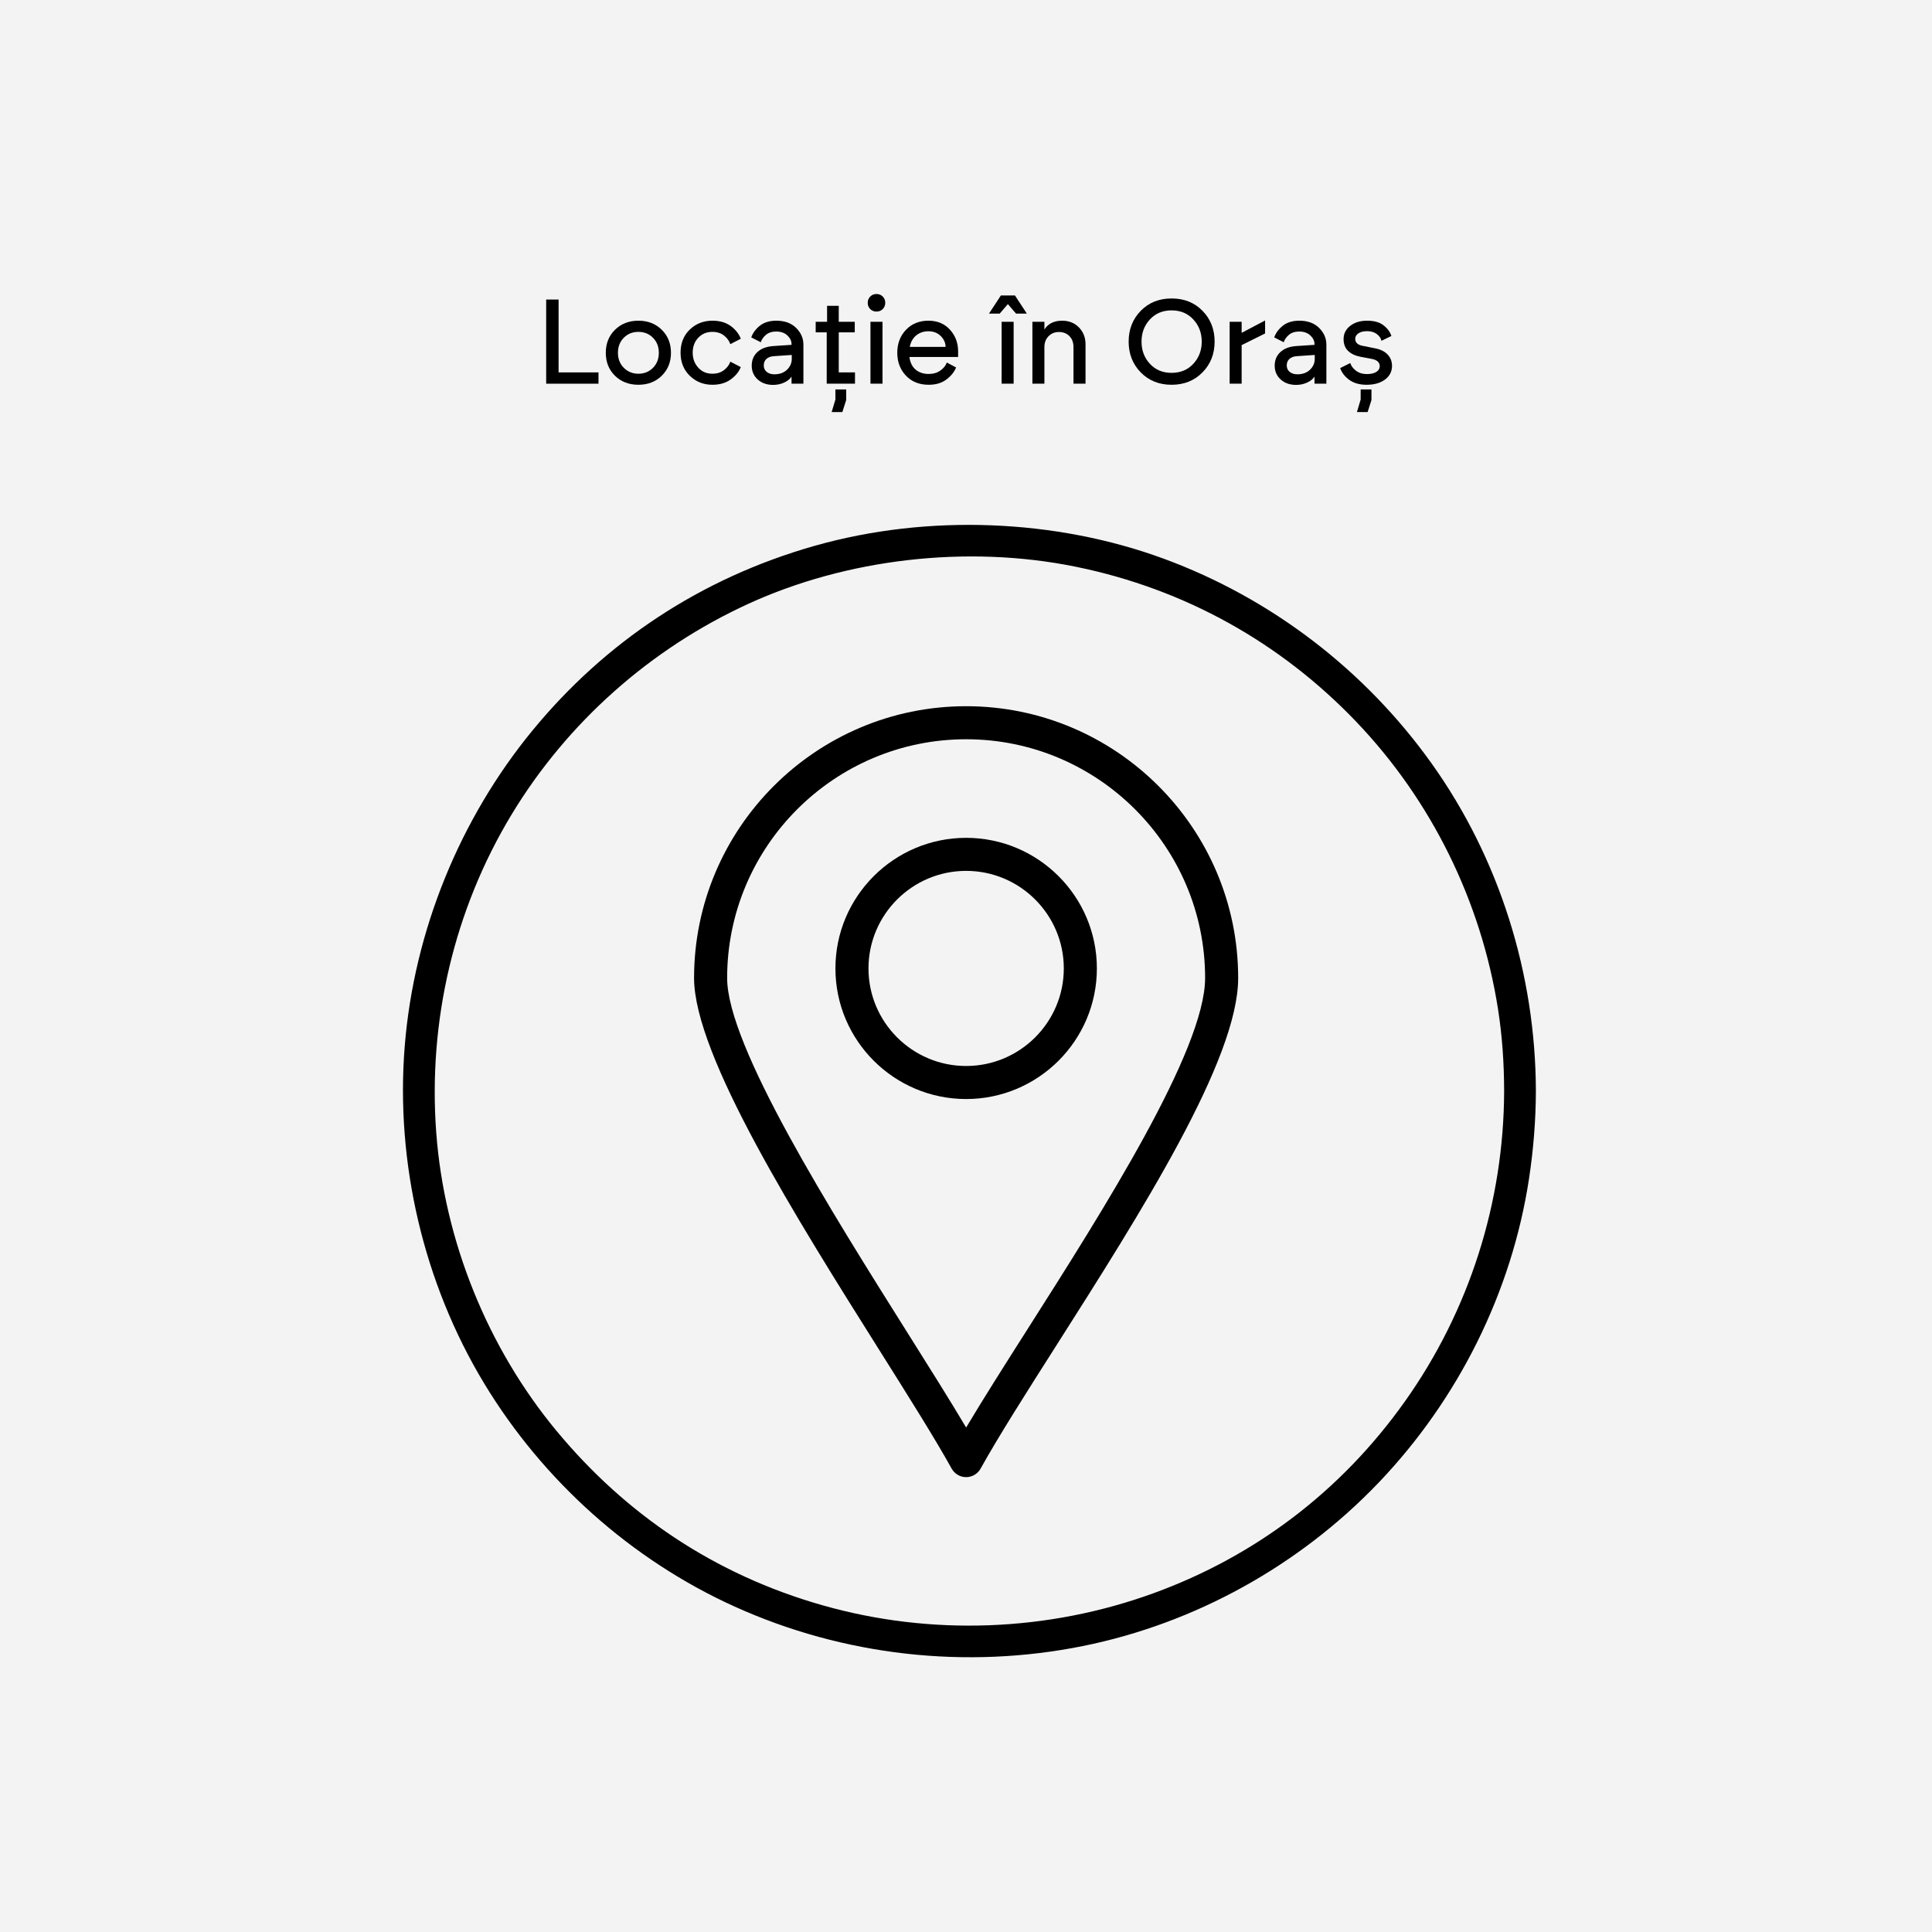 <svg version="1.0" preserveAspectRatio="xMidYMid meet" height="1200" viewBox="0 0 900 900" zoomAndPan="magnify" width="1200" xmlns:xlink="http://www.w3.org/1999/xlink" xmlns="http://www.w3.org/2000/svg"><defs><g></g><clipPath id="787fe26ae8"><path clip-rule="nonzero" d="M 187 244 L 715.77 244 L 715.77 773 L 187 773 Z M 187 244"></path></clipPath><clipPath id="3588e5982f"><path clip-rule="nonzero" d="M 245.895 304.438 L 653.895 304.438 L 653.895 712.438 L 245.895 712.438 Z M 245.895 304.438"></path></clipPath><clipPath id="1710d896ca"><path clip-rule="nonzero" d="M 323.344 328.547 L 576.844 328.547 L 576.844 688.547 L 323.344 688.547 Z M 323.344 328.547"></path></clipPath></defs><rect fill-opacity="1" height="1080" y="-90" fill="#ffffff" width="1080" x="-90"></rect><rect fill-opacity="1" height="1080" y="-90" fill="#f3f3f3" width="1080" x="-90"></rect><g clip-path="url(#787fe26ae8)"><path fill-rule="nonzero" fill-opacity="1" d="M 700.684 508.211 C 700.547 559.988 684.469 610.574 654.477 652.812 C 624.488 695.047 584.266 725.059 537.547 742.113 C 488.223 760.109 433.754 762.188 383.238 747.824 C 332.723 733.461 291.484 705.398 259.367 666.703 C 227.246 628.008 206.988 578.23 203.211 527.543 C 199.359 475.805 211.504 423.738 238.387 379.324 C 264.324 336.465 303.07 302.145 348.598 281.285 C 394.125 260.422 450.238 253.629 501.156 264.012 C 552.078 274.395 596.715 299.516 631.793 336.219 C 666.871 372.926 689.918 419.832 697.805 469.898 C 699.809 482.559 700.656 495.395 700.684 508.199 C 700.715 517.715 715.5 517.734 715.473 508.199 C 715.324 453.797 698.523 399.938 666.871 355.602 C 635.824 312.133 592.242 278.703 542.09 260.254 C 491.941 241.809 432.363 239.227 379.305 254.32 C 326.246 269.414 281.812 299.199 248.078 340.25 C 214.344 381.305 192.832 433.539 188.523 487.504 C 184.215 541.473 197.246 597.699 225.609 644.559 C 252.996 689.805 294.09 726.637 342.316 748.445 C 392.949 771.336 449.934 777.754 504.422 766.793 C 556.73 756.262 605.391 729.211 642.242 690.652 C 679.23 651.953 704.203 602.078 712.27 549.105 C 714.328 535.559 715.434 521.914 715.473 508.199 C 715.5 498.688 700.715 498.668 700.684 508.199 Z M 700.684 508.211" fill="#000000"></path></g><path fill-rule="nonzero" fill-opacity="1" d="M 483.887 527.73 C 484.18 540.191 490.352 551.785 501.137 558.293 C 507.695 562.246 514.93 563.262 522.414 563.262 C 537.457 563.262 552.5 563.262 567.555 563.262 C 572.504 563.262 577.453 563.262 582.402 563.262 L 575.008 555.867 L 575.008 605.953 C 575.008 613.516 572.051 620.562 563.344 620.867 C 560.645 620.969 557.922 620.867 555.223 620.867 L 339.832 620.867 C 337.645 620.867 335.434 620.957 333.246 620.867 C 325.371 620.555 321.73 614.242 321.73 607.105 L 321.73 451.688 C 321.73 447.695 318.34 444.293 314.336 444.293 L 314.23 444.293 L 321.625 451.688 L 321.625 408.773 L 314.23 416.164 L 314.258 416.164 L 306.863 408.773 C 308.551 425.777 320.766 438.477 338.305 438.793 C 343.402 438.883 348.516 438.793 353.613 438.793 C 378.27 438.793 402.926 438.793 427.582 438.793 L 515.395 438.793 C 531.73 438.793 548.164 438.289 564.488 438.793 C 568.332 438.91 572.246 441.336 574.109 445.742 C 575.973 450.148 574.988 456.133 574.988 460.59 L 574.988 499.602 L 582.383 492.207 C 570.195 492.207 558.02 492.207 545.836 492.207 C 538.629 492.207 531.414 492.207 524.207 492.207 C 517.957 492.207 511.895 492.387 505.977 494.812 C 492.5 500.332 484.211 513.316 483.875 527.742 C 483.648 537.266 498.438 537.254 498.664 527.742 C 498.93 516.254 507.684 507.223 519.238 506.996 C 525.281 506.879 531.344 506.996 537.398 506.996 L 582.391 506.996 C 586.383 506.996 589.785 503.605 589.785 499.602 L 589.785 465.824 C 589.785 451.973 591.266 437.312 578.094 428.312 C 571.891 424.074 565.762 424.004 558.809 424.004 L 533.879 424.004 C 478.738 424.004 423.59 424.004 368.453 424.004 L 341.953 424.004 C 340.551 424.004 339.152 424.035 337.762 424.004 C 333.305 423.914 329.164 422.23 326.09 418.957 C 323.012 415.684 322.027 412.559 321.652 408.773 C 321.258 404.789 318.586 401.379 314.258 401.379 L 314.23 401.379 C 310.238 401.379 306.836 404.77 306.836 408.773 L 306.836 451.688 C 306.836 455.68 310.227 459.082 314.23 459.082 L 314.336 459.082 L 306.945 451.688 L 306.945 603.961 C 306.945 610.348 307.113 616.52 310.434 622.309 C 315.52 631.16 324.648 635.578 334.625 635.648 C 366.984 635.883 399.34 635.648 431.695 635.648 C 471.402 635.648 511.105 635.648 550.816 635.648 C 554.66 635.648 558.504 635.676 562.348 635.648 C 572.84 635.559 582.609 630.344 587.164 620.582 C 590.891 612.598 589.785 603.004 589.785 594.418 L 589.785 555.867 C 589.785 551.875 586.395 548.473 582.391 548.473 L 537.398 548.473 C 531.375 548.473 525.332 548.582 519.309 548.473 C 507.723 548.266 498.938 539.266 498.664 527.73 C 498.438 518.227 483.648 518.195 483.875 527.73 Z M 483.887 527.73" fill="#000000"></path><path fill-rule="nonzero" fill-opacity="1" d="M 581.555 505.133 L 581.555 539.906 C 581.555 542.609 580.715 546.926 581.555 549.52 C 581.594 549.637 581.457 550.129 581.555 550.23 C 582.035 550.73 583.941 549.035 583.477 548.473 C 583.328 548.297 582.035 548.504 581.828 548.473 C 579.051 548.148 576.043 548.473 573.254 548.473 L 544.023 548.473 C 536.383 548.473 528.742 548.473 521.102 548.473 C 512.227 548.473 504.086 544.668 500.359 536.121 C 495.105 524.062 502.684 509.402 515.758 507.234 C 520.984 506.367 526.762 506.988 532.016 506.988 C 543.016 506.988 554.027 506.988 565.031 506.988 L 578.449 506.988 C 579.613 506.988 581 507.203 582.145 506.988 C 584.828 506.473 581.938 508.523 581.555 505.125 C 582.008 509.086 584.629 512.52 588.949 512.52 C 592.594 512.52 596.797 509.117 596.34 505.125 C 595.484 497.562 590.73 492.484 582.914 492.199 C 580.055 492.09 577.176 492.199 574.328 492.199 C 563.277 492.199 552.234 492.199 541.184 492.199 C 533.879 492.199 526.543 492.062 519.238 492.199 C 503.199 492.504 488.715 503.27 484.922 519.133 C 480.957 535.727 489.336 553.461 505.102 560.285 C 513.145 563.766 521.523 563.262 530.051 563.262 C 541.41 563.262 552.766 563.262 564.125 563.262 C 570.531 563.262 577.086 563.656 583.484 563.262 C 599.113 562.297 596.332 544.953 596.332 534.051 L 596.332 505.133 C 596.332 495.621 581.543 495.602 581.543 505.133 Z M 581.555 505.133" fill="#000000"></path><path fill-rule="nonzero" fill-opacity="1" d="M 522.164 535.137 L 520.203 534.867 C 518.734 533.734 517.258 532.602 515.789 531.469 C 515.453 530.227 515.117 528.984 514.781 527.73 C 515.117 526.488 515.453 525.246 515.789 523.992 C 516.172 523.492 516.555 523 516.941 522.496 C 518.688 521.777 520.43 521.055 522.164 520.328 L 525.902 521.332 C 526.789 522.219 527.668 523.098 528.555 523.984 C 528.891 525.227 529.223 526.469 529.559 527.723 C 529.223 528.965 528.891 530.207 528.555 531.457 C 527.668 532.344 526.789 533.223 525.902 534.109 C 526.762 533.645 527.461 533.004 527.973 532.207 C 528.625 531.496 529.066 530.66 529.293 529.691 C 529.598 528.707 529.648 527.73 529.422 526.746 C 529.371 525.758 529.086 524.844 528.543 523.992 L 527.391 522.496 C 526.465 521.578 525.379 520.949 524.129 520.594 L 522.164 520.328 C 520.836 520.328 519.582 520.672 518.43 521.332 C 518.43 521.332 516.93 522.484 516.93 522.484 C 516.93 522.484 515.777 523.984 515.777 523.984 L 515.027 525.75 C 514.852 526.398 514.762 527.051 514.762 527.711 C 514.762 528.047 514.801 528.371 514.891 528.695 C 514.891 529.367 515.059 529.988 515.395 530.559 C 515.887 531.734 515.57 531.191 516.34 532.188 C 516.664 532.738 517.109 533.184 517.672 533.52 C 517.898 533.746 518.152 533.934 518.418 534.102 C 518.695 534.266 518.992 534.387 519.309 534.473 C 519.879 534.809 520.508 534.977 521.172 534.977 C 522.332 535.137 522.777 535.281 524.117 534.848 L 525.883 534.102 L 527.383 532.945 C 527.383 532.945 528.535 531.449 528.535 531.449 C 528.535 531.449 529.285 529.684 529.285 529.684 C 529.285 529.684 529.551 527.723 529.551 527.723 L 529.285 525.758 L 528.535 523.992 C 528.387 523.719 528.199 523.461 527.953 523.246 C 527.629 522.691 527.184 522.25 526.621 521.914 C 526.16 521.461 525.617 521.137 524.996 520.969 C 524.711 520.809 524.422 520.68 524.109 520.594 C 524.109 520.594 522.145 520.328 522.145 520.328 C 521.129 520.289 520.176 520.504 519.297 520.969 C 518.379 521.262 517.59 521.777 516.922 522.496 C 516.203 523.164 515.688 523.953 515.395 524.871 C 514.93 525.75 514.723 526.707 514.754 527.723 L 515.02 529.684 C 515.375 530.934 516.004 532.02 516.922 532.945 L 518.418 534.102 C 519.574 534.77 520.816 535.105 522.156 535.105 Z M 522.164 535.137" fill="#000000"></path><path fill-rule="nonzero" fill-opacity="1" d="M 321.625 409.816 C 321.891 401.012 328.613 395.59 337.031 395.539 C 341.152 395.52 345.285 395.539 349.406 395.539 C 366.934 395.539 384.453 395.539 401.98 395.539 C 445.566 395.539 489.148 395.539 532.734 395.539 C 543.195 395.539 553.645 395.539 564.105 395.539 L 556.711 388.148 L 556.711 431.488 L 564.105 424.094 L 338.027 424.094 C 329.344 424.094 321.918 419.34 321.633 409.816 C 321.348 400.293 306.551 400.281 306.844 409.816 C 307.34 425.887 319.602 438.496 335.781 438.883 C 338.785 438.949 341.812 438.883 344.82 438.883 L 395.316 438.883 C 440.535 438.883 485.75 438.883 530.969 438.883 L 564.125 438.883 C 568.117 438.883 571.52 435.488 571.52 431.488 L 571.52 388.148 C 571.52 384.152 568.125 380.754 564.125 380.754 C 534.352 380.754 504.59 380.754 474.816 380.754 C 432.938 380.754 391.059 380.754 349.18 380.754 C 344.859 380.754 340.523 380.664 336.203 380.754 C 319.859 381.066 307.359 393.469 306.855 409.816 C 306.559 419.34 321.348 419.332 321.645 409.816 Z M 321.625 409.816" fill="#000000"></path><g clip-path="url(#3588e5982f)"><path fill-rule="nonzero" fill-opacity="1" d="M 654.137 508.523 C 654.137 511.863 654.055 515.203 653.891 518.539 C 653.727 521.875 653.48 525.203 653.152 528.527 C 652.824 531.855 652.418 535.168 651.926 538.473 C 651.438 541.777 650.863 545.066 650.215 548.344 C 649.562 551.617 648.828 554.879 648.02 558.117 C 647.207 561.359 646.316 564.578 645.348 567.773 C 644.375 570.969 643.328 574.141 642.203 577.285 C 641.078 580.43 639.875 583.547 638.598 586.633 C 637.32 589.719 635.965 592.773 634.539 595.793 C 633.109 598.812 631.609 601.793 630.035 604.738 C 628.461 607.688 626.812 610.59 625.098 613.457 C 623.379 616.32 621.594 619.145 619.734 621.922 C 617.879 624.699 615.957 627.43 613.969 630.113 C 611.977 632.793 609.922 635.426 607.805 638.008 C 605.684 640.59 603.504 643.121 601.262 645.594 C 599.016 648.07 596.715 650.488 594.352 652.852 C 591.992 655.215 589.57 657.516 587.098 659.758 C 584.621 662.004 582.094 664.184 579.512 666.301 C 576.93 668.422 574.297 670.477 571.613 672.465 C 568.93 674.457 566.199 676.379 563.422 678.234 C 560.645 680.09 557.824 681.879 554.957 683.594 C 552.094 685.312 549.188 686.957 546.242 688.531 C 543.297 690.105 540.312 691.609 537.293 693.035 C 534.273 694.465 531.219 695.816 528.133 697.098 C 525.047 698.375 521.934 699.578 518.789 700.703 C 515.641 701.828 512.473 702.875 509.273 703.844 C 506.078 704.812 502.859 705.703 499.621 706.516 C 496.379 707.328 493.121 708.059 489.844 708.711 C 486.566 709.363 483.277 709.934 479.973 710.426 C 476.668 710.914 473.355 711.324 470.031 711.652 C 466.707 711.977 463.375 712.223 460.039 712.387 C 456.703 712.551 453.363 712.633 450.023 712.633 C 446.684 712.633 443.344 712.551 440.008 712.387 C 436.672 712.223 433.344 711.977 430.02 711.652 C 426.695 711.324 423.379 710.914 420.074 710.426 C 416.77 709.934 413.48 709.363 410.203 708.711 C 406.93 708.059 403.668 707.328 400.43 706.516 C 397.188 705.703 393.973 704.812 390.773 703.844 C 387.578 702.875 384.406 701.828 381.262 700.703 C 378.117 699.578 375 698.375 371.914 697.098 C 368.828 695.816 365.777 694.465 362.754 693.035 C 359.734 691.609 356.754 690.105 353.809 688.531 C 350.859 686.957 347.957 685.312 345.09 683.594 C 342.227 681.879 339.402 680.09 336.625 678.234 C 333.848 676.379 331.117 674.457 328.438 672.465 C 325.754 670.477 323.121 668.422 320.539 666.301 C 317.957 664.184 315.426 662.004 312.953 659.758 C 310.477 657.516 308.059 655.215 305.695 652.852 C 303.336 650.488 301.031 648.07 298.789 645.594 C 296.547 643.121 294.363 640.59 292.246 638.008 C 290.125 635.426 288.07 632.793 286.082 630.113 C 284.09 627.43 282.168 624.699 280.312 621.922 C 278.457 619.145 276.672 616.32 274.953 613.457 C 273.234 610.59 271.59 607.688 270.016 604.738 C 268.441 601.793 266.938 598.812 265.512 595.793 C 264.082 592.773 262.73 589.719 261.449 586.633 C 260.172 583.547 258.969 580.43 257.844 577.285 C 256.719 574.141 255.672 570.969 254.703 567.773 C 253.734 564.578 252.844 561.359 252.031 558.117 C 251.219 554.879 250.488 551.617 249.836 548.344 C 249.184 545.066 248.613 541.777 248.121 538.473 C 247.633 535.168 247.223 531.855 246.898 528.527 C 246.57 525.203 246.324 521.875 246.16 518.539 C 245.996 515.203 245.914 511.863 245.914 508.523 C 245.914 505.184 245.996 501.844 246.16 498.508 C 246.324 495.172 246.57 491.84 246.898 488.516 C 247.223 485.191 247.633 481.879 248.121 478.574 C 248.613 475.27 249.184 471.98 249.836 468.703 C 250.488 465.426 251.219 462.168 252.031 458.93 C 252.844 455.688 253.734 452.469 254.703 449.273 C 255.672 446.074 256.719 442.906 257.844 439.762 C 258.969 436.613 260.172 433.5 261.449 430.414 C 262.73 427.328 264.082 424.273 265.512 421.254 C 266.938 418.234 268.441 415.25 270.016 412.305 C 271.59 409.359 273.234 406.453 274.953 403.59 C 276.672 400.723 278.457 397.902 280.312 395.125 C 282.168 392.348 284.09 389.617 286.082 386.934 C 288.07 384.25 290.125 381.617 292.246 379.035 C 294.363 376.453 296.547 373.926 298.789 371.449 C 301.031 368.977 303.336 366.559 305.695 364.195 C 308.059 361.832 310.477 359.531 312.953 357.285 C 315.426 355.043 317.957 352.863 320.539 350.742 C 323.121 348.625 325.754 346.57 328.438 344.578 C 331.117 342.59 333.848 340.668 336.625 338.812 C 339.402 336.957 342.227 335.168 345.09 333.453 C 347.957 331.734 350.859 330.09 353.809 328.512 C 356.754 326.938 359.734 325.438 362.754 324.008 C 365.777 322.582 368.828 321.227 371.914 319.949 C 375 318.672 378.117 317.469 381.262 316.344 C 384.406 315.219 387.578 314.172 390.773 313.199 C 393.973 312.23 397.188 311.34 400.43 310.527 C 403.668 309.719 406.93 308.984 410.203 308.336 C 413.48 307.684 416.77 307.113 420.074 306.621 C 423.379 306.133 426.695 305.723 430.02 305.395 C 433.344 305.066 436.672 304.82 440.008 304.656 C 443.344 304.496 446.684 304.414 450.023 304.414 C 453.363 304.414 456.703 304.496 460.039 304.656 C 463.375 304.82 466.707 305.066 470.031 305.395 C 473.355 305.723 476.668 306.133 479.973 306.621 C 483.277 307.113 486.566 307.684 489.844 308.336 C 493.121 308.984 496.379 309.719 499.621 310.527 C 502.859 311.34 506.078 312.23 509.273 313.199 C 512.473 314.172 515.641 315.219 518.789 316.344 C 521.934 317.469 525.047 318.672 528.133 319.949 C 531.219 321.227 534.273 322.582 537.293 324.008 C 540.312 325.438 543.297 326.938 546.242 328.512 C 549.188 330.09 552.094 331.734 554.957 333.453 C 557.824 335.168 560.645 336.957 563.422 338.812 C 566.199 340.668 568.93 342.59 571.613 344.578 C 574.297 346.57 576.93 348.625 579.512 350.742 C 582.094 352.863 584.621 355.043 587.098 357.285 C 589.57 359.531 591.992 361.832 594.352 364.195 C 596.715 366.559 599.016 368.977 601.262 371.449 C 603.504 373.926 605.684 376.453 607.805 379.035 C 609.922 381.617 611.977 384.25 613.969 386.934 C 615.957 389.617 617.879 392.348 619.734 395.125 C 621.594 397.902 623.379 400.723 625.098 403.59 C 626.812 406.453 628.461 409.359 630.035 412.305 C 631.609 415.25 633.109 418.234 634.539 421.254 C 635.965 424.273 637.32 427.328 638.598 430.414 C 639.875 433.5 641.078 436.613 642.203 439.762 C 643.328 442.906 644.375 446.074 645.348 449.273 C 646.316 452.469 647.207 455.688 648.02 458.93 C 648.828 462.168 649.562 465.426 650.215 468.703 C 650.863 471.98 651.438 475.27 651.926 478.574 C 652.414 481.879 652.824 485.191 653.152 488.516 C 653.48 491.84 653.727 495.172 653.891 498.508 C 654.055 501.844 654.137 505.184 654.137 508.523 Z M 654.137 508.523" fill="#f3f3f3"></path></g><path fill-rule="nonzero" fill-opacity="1" d="M 538.023 464.207 C 538.008 462.777 537.957 461.348 537.871 459.922 C 537.785 458.492 537.664 457.07 537.512 455.648 C 537.355 454.227 537.168 452.809 536.941 451.395 C 536.719 449.984 536.461 448.578 536.168 447.176 C 535.875 445.777 535.551 444.387 535.191 443 C 534.828 441.617 534.438 440.242 534.008 438.879 C 533.582 437.512 533.121 436.16 532.629 434.816 C 532.137 433.477 531.609 432.145 531.051 430.828 C 530.492 429.512 529.902 428.211 529.281 426.922 C 528.66 425.633 528.008 424.359 527.324 423.105 C 526.641 421.848 525.926 420.609 525.184 419.387 C 524.438 418.168 523.664 416.965 522.863 415.781 C 522.059 414.598 521.23 413.434 520.371 412.289 C 519.512 411.148 518.625 410.027 517.711 408.926 C 516.797 407.824 515.855 406.75 514.887 405.695 C 513.922 404.641 512.93 403.609 511.914 402.605 C 510.898 401.598 509.855 400.617 508.793 399.664 C 507.727 398.707 506.641 397.781 505.531 396.879 C 504.422 395.977 503.289 395.102 502.137 394.254 C 500.984 393.406 499.812 392.59 498.621 391.801 C 497.426 391.012 496.215 390.25 494.988 389.52 C 493.758 388.789 492.512 388.09 491.246 387.418 C 489.984 386.75 488.703 386.109 487.41 385.504 C 486.113 384.895 484.805 384.32 483.484 383.777 C 482.16 383.23 480.824 382.723 479.477 382.242 C 478.129 381.762 476.77 381.316 475.402 380.906 C 474.031 380.492 472.652 380.113 471.266 379.77 C 469.879 379.426 468.484 379.113 467.078 378.836 C 465.676 378.559 464.266 378.316 462.852 378.109 C 461.438 377.898 460.02 377.727 458.594 377.586 C 457.172 377.445 455.746 377.344 454.316 377.273 C 452.891 377.203 451.461 377.168 450.031 377.168 C 448.598 377.168 447.172 377.203 445.742 377.273 C 444.312 377.344 442.887 377.445 441.465 377.586 C 440.039 377.727 438.621 377.898 437.207 378.109 C 435.793 378.316 434.383 378.559 432.98 378.836 C 431.578 379.113 430.18 379.426 428.793 379.77 C 427.406 380.113 426.027 380.492 424.656 380.906 C 423.289 381.316 421.93 381.762 420.582 382.242 C 419.234 382.723 417.898 383.23 416.574 383.777 C 415.254 384.32 413.945 384.895 412.648 385.504 C 411.355 386.109 410.074 386.75 408.812 387.418 C 407.547 388.09 406.301 388.789 405.074 389.52 C 403.844 390.25 402.633 391.012 401.441 391.801 C 400.246 392.59 399.074 393.406 397.922 394.254 C 396.77 395.102 395.641 395.977 394.527 396.879 C 393.418 397.781 392.332 398.707 391.27 399.664 C 390.203 400.617 389.164 401.598 388.145 402.605 C 387.129 403.609 386.137 404.641 385.172 405.695 C 384.203 406.75 383.266 407.824 382.352 408.926 C 381.438 410.027 380.551 411.148 379.691 412.289 C 378.832 413.434 378 414.598 377.195 415.781 C 376.395 416.965 375.621 418.168 374.875 419.387 C 374.133 420.609 373.418 421.848 372.734 423.105 C 372.051 424.359 371.398 425.633 370.777 426.922 C 370.156 428.211 369.566 429.512 369.008 430.828 C 368.449 432.145 367.926 433.477 367.43 434.816 C 366.938 436.16 366.477 437.512 366.051 438.879 C 365.625 440.242 365.23 441.617 364.871 443 C 364.508 444.387 364.184 445.777 363.891 447.176 C 363.598 448.578 363.34 449.984 363.117 451.395 C 362.891 452.809 362.703 454.227 362.547 455.648 C 362.395 457.07 362.273 458.492 362.188 459.922 C 362.102 461.348 362.055 462.777 362.039 464.207 C 362.027 472.137 363.07 479.922 365.172 487.562 C 367.273 495.207 370.355 502.434 374.418 509.238 L 450.035 640.836 L 525.652 509.238 C 529.715 502.434 532.797 495.207 534.898 487.562 C 537 479.922 538.043 472.137 538.031 464.207 Z M 450.023 422.918 C 451.375 422.918 452.727 422.984 454.07 423.117 C 455.418 423.25 456.754 423.445 458.078 423.711 C 459.406 423.973 460.715 424.301 462.012 424.695 C 463.305 425.086 464.578 425.543 465.824 426.059 C 467.074 426.578 468.297 427.156 469.488 427.793 C 470.68 428.43 471.84 429.125 472.965 429.875 C 474.09 430.629 475.172 431.434 476.219 432.289 C 477.266 433.148 478.266 434.055 479.223 435.012 C 480.18 435.969 481.086 436.969 481.941 438.012 C 482.801 439.059 483.605 440.145 484.355 441.27 C 485.109 442.391 485.801 443.551 486.441 444.742 C 487.078 445.938 487.656 447.156 488.172 448.406 C 488.691 449.656 489.145 450.93 489.539 452.223 C 489.93 453.516 490.258 454.828 490.523 456.152 C 490.785 457.48 490.984 458.816 491.117 460.16 C 491.25 461.508 491.316 462.855 491.316 464.207 C 491.316 465.559 491.25 466.91 491.117 468.254 C 490.984 469.602 490.785 470.938 490.523 472.262 C 490.258 473.59 489.93 474.898 489.539 476.195 C 489.145 477.488 488.691 478.762 488.172 480.008 C 487.656 481.258 487.078 482.48 486.441 483.672 C 485.801 484.867 485.109 486.023 484.355 487.148 C 483.605 488.273 482.801 489.359 481.941 490.402 C 481.086 491.449 480.18 492.449 479.223 493.406 C 478.266 494.363 477.266 495.27 476.219 496.125 C 475.172 496.984 474.09 497.789 472.965 498.539 C 471.84 499.293 470.68 499.984 469.488 500.625 C 468.297 501.262 467.074 501.84 465.824 502.355 C 464.578 502.875 463.305 503.328 462.012 503.723 C 460.715 504.113 459.406 504.441 458.078 504.707 C 456.754 504.969 455.418 505.168 454.07 505.301 C 452.727 505.434 451.375 505.5 450.023 505.5 C 448.672 505.5 447.324 505.434 445.977 505.301 C 444.633 505.168 443.297 504.969 441.969 504.707 C 440.641 504.441 439.332 504.113 438.039 503.723 C 436.742 503.328 435.473 502.875 434.223 502.355 C 432.973 501.84 431.754 501.262 430.559 500.625 C 429.367 499.984 428.207 499.293 427.086 498.539 C 425.961 497.789 424.875 496.984 423.828 496.125 C 422.785 495.27 421.785 494.363 420.828 493.406 C 419.871 492.449 418.965 491.449 418.105 490.402 C 417.246 489.359 416.445 488.273 415.691 487.148 C 414.941 486.023 414.246 484.867 413.609 483.672 C 412.973 482.48 412.395 481.258 411.875 480.008 C 411.359 478.762 410.902 477.488 410.512 476.195 C 410.117 474.898 409.789 473.59 409.527 472.262 C 409.262 470.938 409.066 469.602 408.934 468.254 C 408.801 466.91 408.734 465.559 408.734 464.207 C 408.734 462.855 408.801 461.508 408.934 460.16 C 409.066 458.816 409.262 457.48 409.527 456.152 C 409.789 454.828 410.117 453.516 410.512 452.223 C 410.902 450.93 411.359 449.656 411.875 448.406 C 412.395 447.156 412.973 445.938 413.609 444.742 C 414.246 443.551 414.941 442.391 415.691 441.27 C 416.445 440.145 417.25 439.059 418.105 438.012 C 418.965 436.969 419.871 435.969 420.828 435.012 C 421.785 434.055 422.785 433.148 423.828 432.289 C 424.875 431.434 425.961 430.629 427.086 429.875 C 428.207 429.125 429.367 428.43 430.559 427.793 C 431.754 427.156 432.973 426.578 434.223 426.059 C 435.473 425.543 436.746 425.086 438.039 424.695 C 439.332 424.301 440.641 423.973 441.969 423.711 C 443.297 423.445 444.633 423.25 445.977 423.117 C 447.324 422.984 448.672 422.918 450.023 422.918 Z M 450.023 422.918" fill="#f3f3f3"></path><g clip-path="url(#1710d896ca)"><path fill-rule="nonzero" fill-opacity="1" d="M 450.059 688.109 C 450.059 688.109 450.055 688.109 450.055 688.109 C 447.258 688.109 444.676 686.59 443.32 684.145 C 435.547 670.129 423.586 651.121 409.742 629.113 C 371.238 567.91 323.324 491.742 323.324 455.617 C 323.324 385.789 380.176 328.98 450.059 328.98 C 519.938 328.98 576.789 385.789 576.789 455.617 C 576.789 493.617 531.594 564.664 491.719 627.348 C 478.008 648.898 465.062 669.25 456.793 684.145 C 455.434 686.59 452.855 688.109 450.059 688.109 Z M 450.059 344.375 C 388.672 344.375 338.73 394.277 338.73 455.617 C 338.73 487.305 387.312 564.531 422.785 620.918 C 433.254 637.562 442.652 652.5 450.066 665 C 458.039 651.598 468.156 635.695 478.719 619.09 C 513.605 564.246 561.387 489.141 561.387 455.617 C 561.387 394.277 511.441 344.375 450.059 344.375 Z M 450.059 344.375" fill="#000000"></path></g><path fill-rule="nonzero" fill-opacity="1" d="M 450.059 511.973 C 416.484 511.973 389.172 484.68 389.172 451.133 C 389.172 417.59 416.484 390.297 450.059 390.297 C 483.641 390.297 510.965 417.586 510.965 451.133 C 510.965 484.68 483.641 511.973 450.059 511.973 Z M 450.059 405.688 C 424.977 405.688 404.574 426.074 404.574 451.133 C 404.574 476.195 424.977 496.578 450.059 496.578 C 475.145 496.578 495.559 476.195 495.559 451.133 C 495.559 426.074 475.145 405.688 450.059 405.688 Z M 450.059 405.688" fill="#000000"></path><g fill-opacity="1" fill="#000000"><g transform="translate(249.117, 178.739)"><g><path d="M 5.312 0 L 5.312 -39.203 L 11.094 -39.203 L 11.094 -5.266 L 29.688 -5.266 L 29.688 0 Z M 5.312 0"></path></g></g></g><g fill-opacity="1" fill="#000000"><g transform="translate(279.969, 178.739)"><g><path d="M 28.312 -3.719 C 25.457 -0.906 21.828 0.5 17.422 0.5 C 13.016 0.5 9.379 -0.895 6.516 -3.688 C 3.66 -6.488 2.234 -10.055 2.234 -14.391 C 2.234 -18.723 3.66 -22.297 6.516 -25.109 C 9.379 -27.93 13.016 -29.344 17.422 -29.344 C 21.828 -29.344 25.457 -27.93 28.312 -25.109 C 31.164 -22.297 32.594 -18.723 32.594 -14.391 C 32.594 -10.098 31.164 -6.539 28.312 -3.719 Z M 10.609 -21.391 C 8.797 -19.555 7.891 -17.223 7.891 -14.391 C 7.891 -11.555 8.805 -9.223 10.641 -7.391 C 12.473 -5.555 14.734 -4.641 17.422 -4.641 C 20.141 -4.641 22.406 -5.555 24.219 -7.391 C 26.031 -9.223 26.938 -11.555 26.938 -14.391 C 26.938 -17.223 26.031 -19.555 24.219 -21.391 C 22.406 -23.223 20.133 -24.141 17.406 -24.141 C 14.688 -24.141 12.422 -23.223 10.609 -21.391 Z M 10.609 -21.391"></path></g></g></g><g fill-opacity="1" fill="#000000"><g transform="translate(314.796, 178.739)"><g><path d="M 17.078 0.5 C 12.93 0.5 9.422 -0.891 6.547 -3.672 C 3.672 -6.453 2.234 -10.047 2.234 -14.453 C 2.234 -18.859 3.66 -22.441 6.516 -25.203 C 9.379 -27.961 12.898 -29.344 17.078 -29.344 C 20.516 -29.344 23.352 -28.52 25.594 -26.875 C 27.832 -25.238 29.398 -23.258 30.297 -20.938 L 25.422 -18.422 C 24.859 -20.023 23.859 -21.379 22.422 -22.484 C 20.984 -23.586 19.203 -24.141 17.078 -24.141 C 14.391 -24.141 12.188 -23.223 10.469 -21.391 C 8.75 -19.555 7.891 -17.242 7.891 -14.453 C 7.891 -11.68 8.75 -9.352 10.469 -7.469 C 12.188 -5.582 14.391 -4.641 17.078 -4.641 C 19.172 -4.641 20.941 -5.18 22.391 -6.266 C 23.848 -7.348 24.859 -8.676 25.422 -10.25 L 30.297 -7.734 C 29.398 -5.492 27.812 -3.562 25.531 -1.938 C 23.258 -0.312 20.441 0.5 17.078 0.5 Z M 17.078 0.5"></path></g></g></g><g fill-opacity="1" fill="#000000"><g transform="translate(347.383, 178.739)"><g><path d="M 12.766 0.562 C 9.859 0.562 7.469 -0.273 5.594 -1.953 C 3.727 -3.641 2.797 -5.789 2.797 -8.406 C 2.797 -10.977 3.672 -13.082 5.422 -14.719 C 7.18 -16.363 9.648 -17.301 12.828 -17.531 L 21.344 -18.094 L 21.344 -18.422 C 21.344 -19.91 20.695 -21.258 19.406 -22.469 C 18.113 -23.688 16.383 -24.297 14.219 -24.297 C 12.238 -24.297 10.648 -23.789 9.453 -22.781 C 8.266 -21.781 7.445 -20.625 7 -19.312 L 2.578 -21.562 C 3.328 -23.688 4.68 -25.516 6.641 -27.047 C 8.598 -28.578 11.145 -29.344 14.281 -29.344 C 18.164 -29.344 21.234 -28.223 23.484 -25.984 C 25.742 -23.742 26.875 -21.148 26.875 -18.203 L 26.875 0 L 21.344 0 L 21.344 -3.297 C 20.594 -2.141 19.43 -1.207 17.859 -0.5 C 16.297 0.207 14.598 0.562 12.766 0.562 Z M 8.406 -8.516 C 8.406 -7.242 8.867 -6.234 9.797 -5.484 C 10.734 -4.742 11.91 -4.375 13.328 -4.375 C 15.797 -4.375 17.766 -5.082 19.234 -6.5 C 20.711 -7.914 21.453 -9.613 21.453 -11.594 L 21.453 -13.391 L 13.219 -12.828 C 11.758 -12.754 10.594 -12.344 9.719 -11.594 C 8.844 -10.844 8.406 -9.816 8.406 -8.516 Z M 8.406 -8.516"></path></g></g></g><g fill-opacity="1" fill="#000000"><g transform="translate(378.459, 178.739)"><g><path d="M 6.656 0 L 6.656 -23.906 L 1.516 -23.906 L 1.516 -28.844 L 6.828 -28.844 L 6.828 -36.281 L 12.266 -36.281 L 12.266 -28.844 L 19.719 -28.844 L 19.719 -23.906 L 12.266 -23.906 L 12.266 -5.266 L 19.828 -5.266 L 19.828 0 Z M 8.953 13.219 L 10.703 7.391 L 10.703 2.688 L 15.734 2.688 L 15.734 7.609 L 13.938 13.219 Z M 8.953 13.219"></path></g></g></g><g fill-opacity="1" fill="#000000"><g transform="translate(400.856, 178.739)"><g><path d="M 4.641 0 L 4.641 -28.844 L 10.25 -28.844 L 10.25 0 Z M 4.531 -34.766 C 3.75 -35.555 3.359 -36.531 3.359 -37.688 C 3.359 -38.844 3.75 -39.812 4.531 -40.594 C 5.32 -41.383 6.297 -41.781 7.453 -41.781 C 8.609 -41.781 9.578 -41.383 10.359 -40.594 C 11.141 -39.812 11.531 -38.844 11.531 -37.688 C 11.531 -36.531 11.141 -35.555 10.359 -34.766 C 9.578 -33.984 8.609 -33.594 7.453 -33.594 C 6.297 -33.594 5.32 -33.984 4.531 -34.766 Z M 4.531 -34.766"></path></g></g></g><g fill-opacity="1" fill="#000000"><g transform="translate(415.75, 178.739)"><g><path d="M 16.859 0.5 C 12.484 0.5 8.953 -0.914 6.266 -3.75 C 3.578 -6.594 2.234 -10.141 2.234 -14.391 C 2.234 -18.68 3.578 -22.242 6.266 -25.078 C 8.953 -27.922 12.461 -29.344 16.797 -29.344 C 20.898 -29.344 24.223 -27.953 26.766 -25.172 C 29.305 -22.391 30.578 -19.02 30.578 -15.062 L 30.578 -12.438 L 7.891 -12.438 C 8.234 -9.82 9.211 -7.848 10.828 -6.516 C 12.453 -5.191 14.461 -4.531 16.859 -4.531 C 18.984 -4.531 20.801 -5.062 22.312 -6.125 C 23.82 -7.195 24.82 -8.441 25.312 -9.859 L 29.625 -7.562 C 28.844 -5.539 27.367 -3.691 25.203 -2.016 C 23.035 -0.336 20.254 0.5 16.859 0.5 Z M 8.062 -17.141 L 24.75 -17.141 C 24.719 -19.035 23.961 -20.723 22.484 -22.203 C 21.004 -23.68 19.094 -24.422 16.75 -24.422 C 14.539 -24.422 12.648 -23.785 11.078 -22.516 C 9.516 -21.242 8.508 -19.453 8.062 -17.141 Z M 8.062 -17.141"></path></g></g></g><g fill-opacity="1" fill="#000000"><g transform="translate(448.561, 178.739)"><g></g></g></g><g fill-opacity="1" fill="#000000"><g transform="translate(462.223, 178.739)"><g><path d="M 4.375 0 L 4.375 -28.844 L 9.969 -28.844 L 9.969 0 Z M -1.516 -32.641 L 4.031 -41.109 L 10.578 -41.109 L 16.125 -32.641 L 11.094 -32.641 L 7.281 -37.078 L 3.469 -32.641 Z M -1.516 -32.641"></path></g></g></g><g fill-opacity="1" fill="#000000"><g transform="translate(476.165, 178.739)"><g><path d="M 4.766 0 L 4.766 -28.844 L 10.359 -28.844 L 10.359 -25.25 C 12.078 -27.977 14.836 -29.344 18.641 -29.344 C 21.816 -29.344 24.422 -28.297 26.453 -26.203 C 28.492 -24.117 29.516 -21.508 29.516 -18.375 L 29.516 0 L 23.906 0 L 23.906 -17.031 C 23.906 -19.188 23.27 -20.898 22 -22.172 C 20.738 -23.441 19.117 -24.078 17.141 -24.078 C 15.191 -24.078 13.57 -23.422 12.281 -22.109 C 11 -20.805 10.359 -19.113 10.359 -17.031 L 10.359 0 Z M 4.766 0"></path></g></g></g><g fill-opacity="1" fill="#000000"><g transform="translate(509.873, 178.739)"><g></g></g></g><g fill-opacity="1" fill="#000000"><g transform="translate(523.535, 178.739)"><g><path d="M 36.625 -5.266 C 32.852 -1.422 28.055 0.5 22.234 0.5 C 16.41 0.5 11.617 -1.422 7.859 -5.266 C 4.109 -9.109 2.234 -13.883 2.234 -19.594 C 2.234 -25.312 4.109 -30.094 7.859 -33.938 C 11.617 -37.781 16.41 -39.703 22.234 -39.703 C 28.098 -39.703 32.906 -37.781 36.656 -33.938 C 40.406 -30.094 42.281 -25.312 42.281 -19.594 C 42.281 -13.883 40.395 -9.109 36.625 -5.266 Z M 12.125 -29.922 C 9.531 -27.109 8.234 -23.664 8.234 -19.594 C 8.234 -15.531 9.531 -12.086 12.125 -9.266 C 14.719 -6.453 18.086 -5.047 22.234 -5.047 C 26.379 -5.047 29.754 -6.453 32.359 -9.266 C 34.973 -12.086 36.281 -15.531 36.281 -19.594 C 36.281 -23.664 34.973 -27.109 32.359 -29.922 C 29.754 -32.742 26.379 -34.156 22.234 -34.156 C 18.086 -34.156 14.719 -32.742 12.125 -29.922 Z M 12.125 -29.922"></path></g></g></g><g fill-opacity="1" fill="#000000"><g transform="translate(568.049, 178.739)"><g><path d="M 4.766 0 L 4.766 -28.844 L 10.359 -28.844 L 10.359 -23.688 L 21.281 -29.453 L 21.281 -23.406 L 10.359 -17.969 L 10.359 0 Z M 4.766 0"></path></g></g></g><g fill-opacity="1" fill="#000000"><g transform="translate(591.005, 178.739)"><g><path d="M 12.766 0.562 C 9.859 0.562 7.469 -0.273 5.594 -1.953 C 3.727 -3.641 2.797 -5.789 2.797 -8.406 C 2.797 -10.977 3.672 -13.082 5.422 -14.719 C 7.18 -16.363 9.648 -17.301 12.828 -17.531 L 21.344 -18.094 L 21.344 -18.422 C 21.344 -19.91 20.695 -21.258 19.406 -22.469 C 18.113 -23.688 16.383 -24.297 14.219 -24.297 C 12.238 -24.297 10.648 -23.789 9.453 -22.781 C 8.266 -21.781 7.445 -20.625 7 -19.312 L 2.578 -21.562 C 3.328 -23.688 4.68 -25.516 6.641 -27.047 C 8.598 -28.578 11.145 -29.344 14.281 -29.344 C 18.164 -29.344 21.234 -28.223 23.484 -25.984 C 25.742 -23.742 26.875 -21.148 26.875 -18.203 L 26.875 0 L 21.344 0 L 21.344 -3.297 C 20.594 -2.141 19.43 -1.207 17.859 -0.5 C 16.297 0.207 14.598 0.562 12.766 0.562 Z M 8.406 -8.516 C 8.406 -7.242 8.867 -6.234 9.797 -5.484 C 10.734 -4.742 11.91 -4.375 13.328 -4.375 C 15.797 -4.375 17.766 -5.082 19.234 -6.5 C 20.711 -7.914 21.453 -9.613 21.453 -11.594 L 21.453 -13.391 L 13.219 -12.828 C 11.758 -12.754 10.594 -12.344 9.719 -11.594 C 8.844 -10.844 8.406 -9.816 8.406 -8.516 Z M 8.406 -8.516"></path></g></g></g><g fill-opacity="1" fill="#000000"><g transform="translate(622.081, 178.739)"><g><path d="M 14.562 0.5 C 11.195 0.5 8.469 -0.281 6.375 -1.844 C 4.289 -3.414 2.91 -5.227 2.234 -7.281 L 6.938 -9.625 C 7.312 -8.32 8.18 -7.141 9.547 -6.078 C 10.91 -5.016 12.617 -4.484 14.672 -4.484 C 16.535 -4.484 18 -4.816 19.062 -5.484 C 20.125 -6.16 20.656 -7.039 20.656 -8.125 C 20.656 -9.914 19.445 -11.051 17.031 -11.531 L 11.422 -12.594 C 9.066 -13.082 7.207 -14 5.844 -15.344 C 4.488 -16.688 3.812 -18.5 3.812 -20.781 C 3.812 -23.281 4.836 -25.332 6.891 -26.938 C 8.941 -28.539 11.57 -29.344 14.781 -29.344 C 18.031 -29.344 20.566 -28.633 22.391 -27.219 C 24.223 -25.801 25.457 -24.141 26.094 -22.234 L 21.453 -19.984 C 21.191 -21.18 20.473 -22.227 19.297 -23.125 C 18.117 -24.02 16.598 -24.469 14.734 -24.469 C 13.047 -24.469 11.707 -24.129 10.719 -23.453 C 9.727 -22.785 9.234 -21.93 9.234 -20.891 C 9.234 -19.172 10.375 -18.086 12.656 -17.641 L 18.531 -16.469 C 21.07 -15.977 23.016 -15.004 24.359 -13.547 C 25.703 -12.098 26.375 -10.344 26.375 -8.281 C 26.375 -5.676 25.289 -3.562 23.125 -1.938 C 20.957 -0.312 18.102 0.5 14.562 0.5 Z M 10.031 13.219 L 11.766 7.391 L 11.766 2.688 L 16.797 2.688 L 16.797 7.609 L 15.016 13.219 Z M 10.031 13.219"></path></g></g></g></svg>